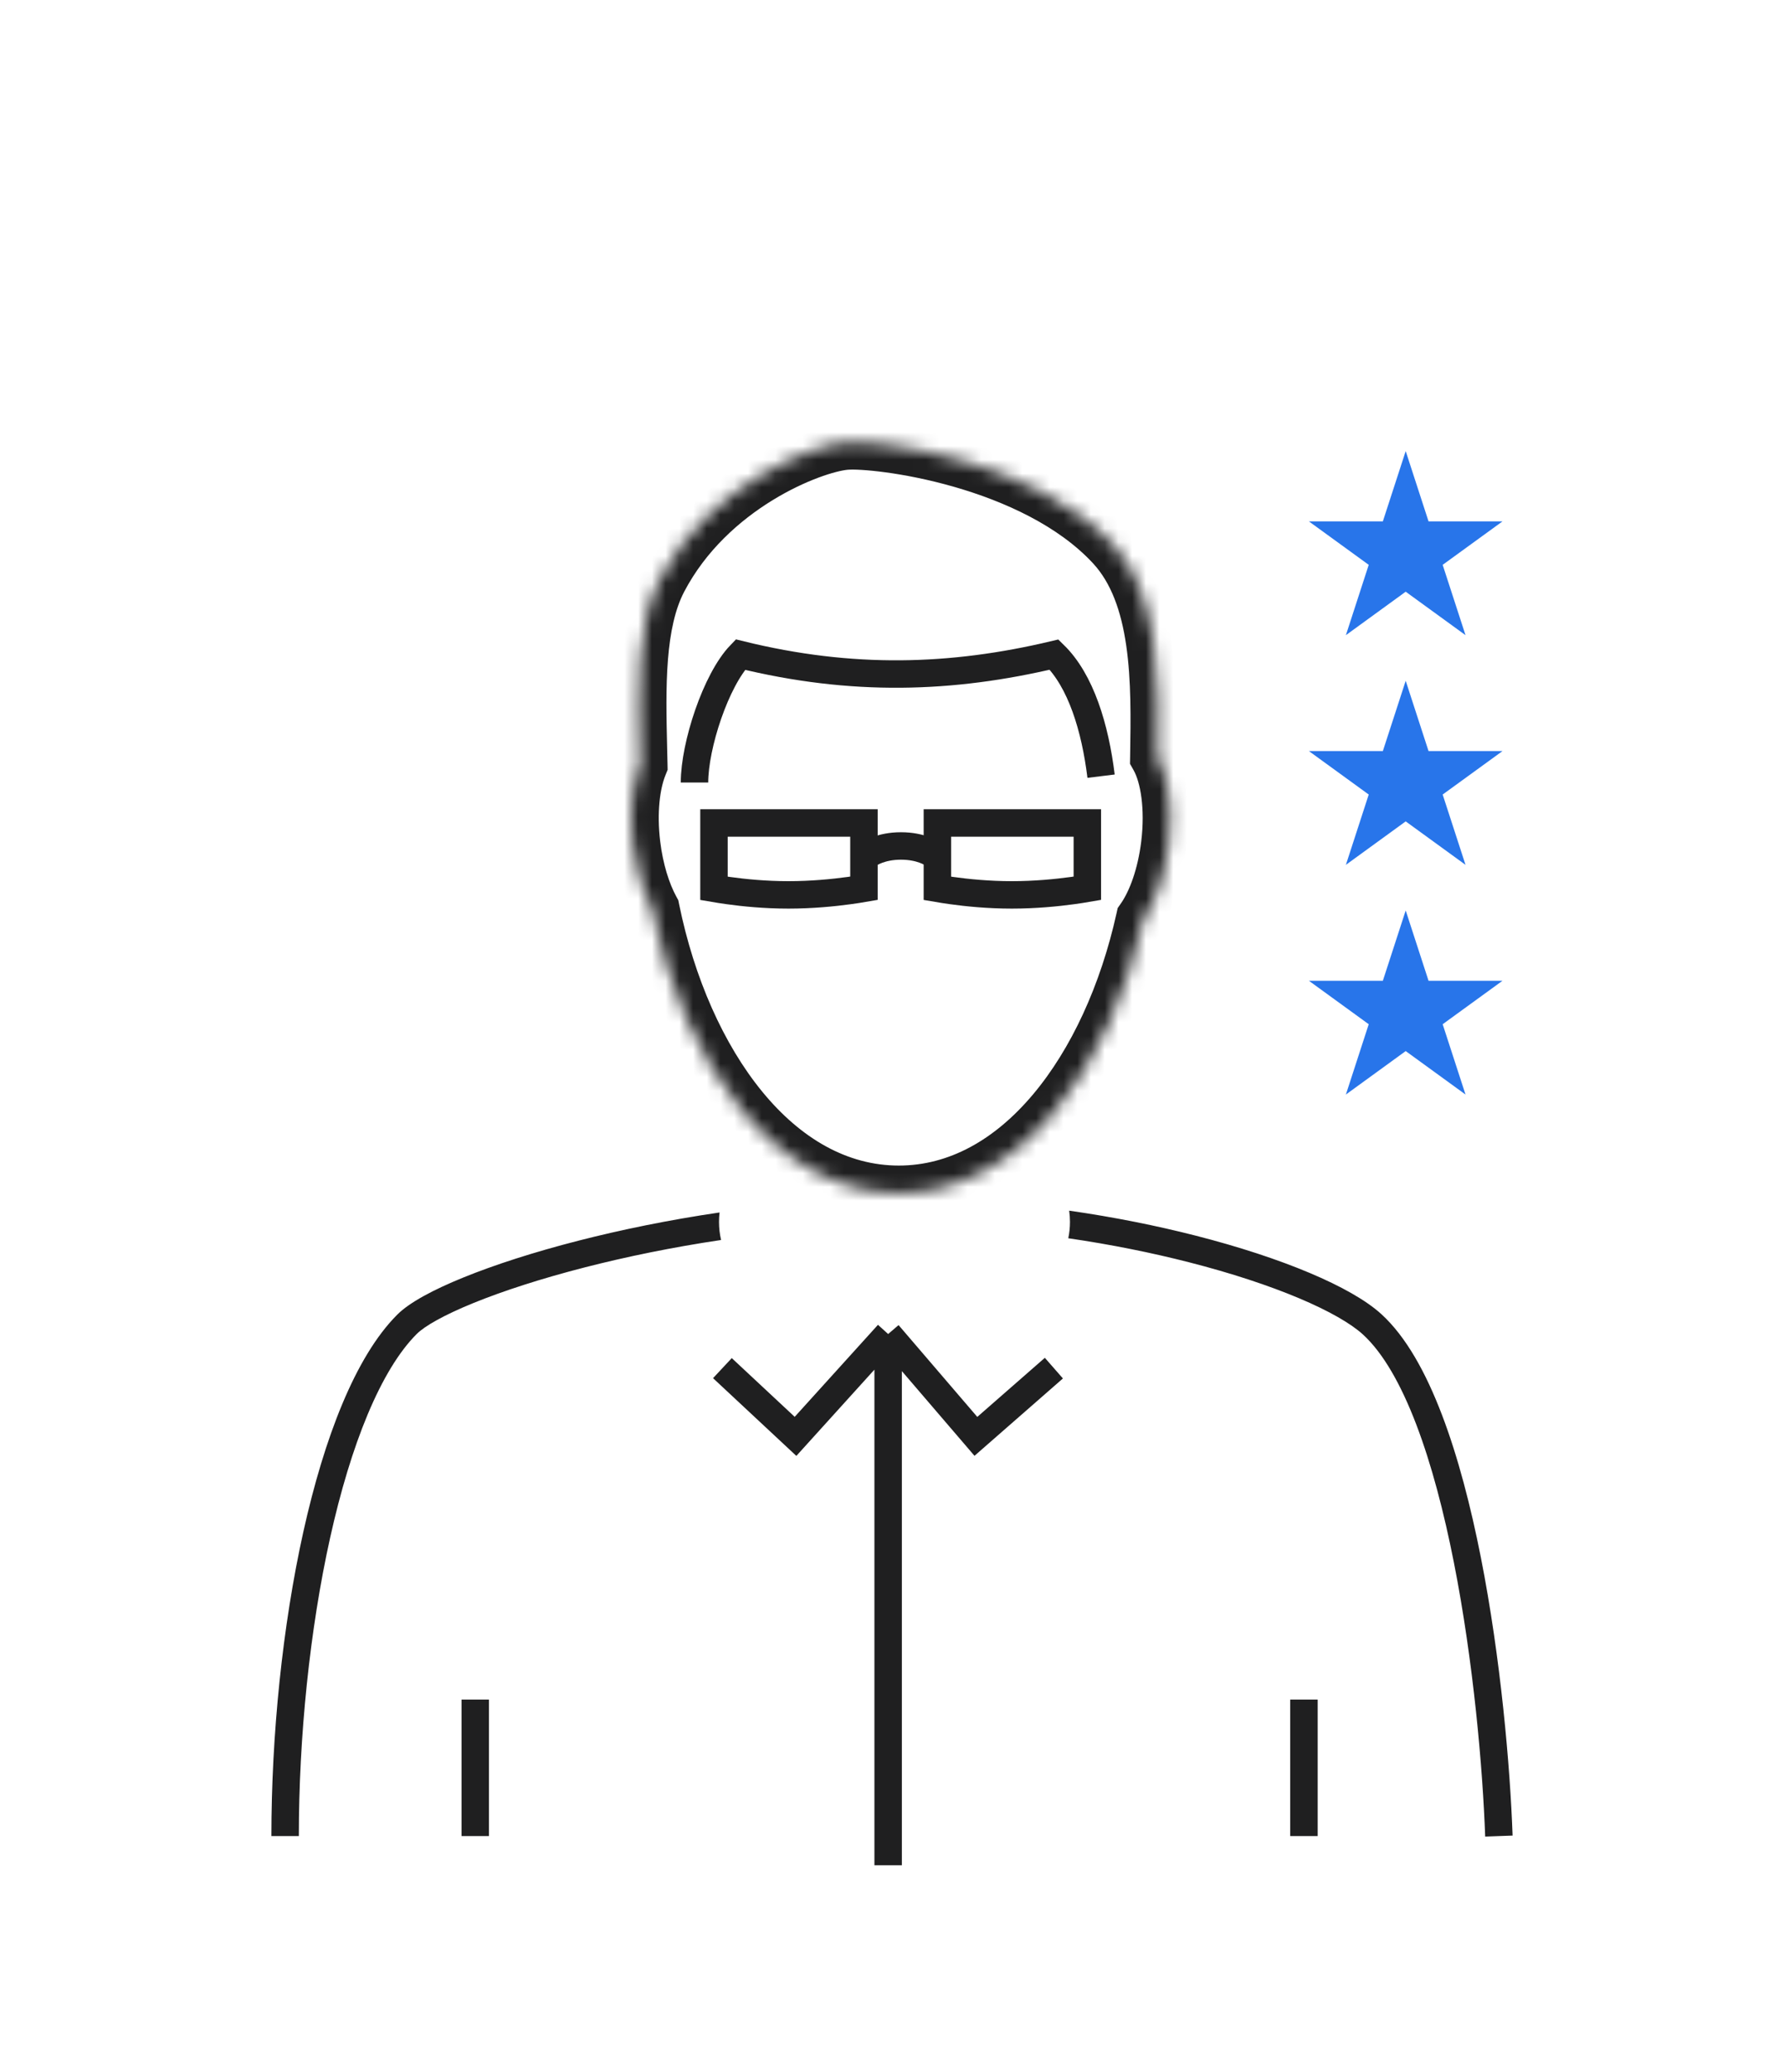 <?xml version="1.0" encoding="UTF-8"?> <svg xmlns="http://www.w3.org/2000/svg" width="130" height="151" viewBox="0 0 130 151" fill="none"><path d="M102.433 32.875L104.098 37.999H109.486L105.127 41.166L106.792 46.291L102.433 43.124L98.075 46.291L99.739 41.166L95.38 37.999H100.768L102.433 32.875Z" fill="#2875EA"></path><path d="M102.433 49.615L104.098 54.739H109.486L105.127 57.906L106.792 63.03L102.433 59.863L98.075 63.03L99.739 57.906L95.38 54.739H100.768L102.433 49.615Z" fill="#2875EA"></path><path d="M102.433 66.355L104.098 71.479H109.486L105.127 74.646L106.792 79.77L102.433 76.603L98.075 79.77L99.739 74.646L95.38 71.479H100.768L102.433 66.355Z" fill="#2875EA"></path><path fill-rule="evenodd" clip-rule="evenodd" d="M77.845 90.244C77.927 89.855 77.969 89.458 77.969 89.054C77.969 88.777 77.949 88.503 77.91 88.233C81.185 88.702 84.299 89.331 87.127 90.054C90.303 90.866 93.132 91.801 95.431 92.77C97.708 93.73 99.542 94.755 100.663 95.778C102.47 97.428 103.91 100.059 105.073 103.107C106.245 106.178 107.175 109.781 107.905 113.48C109.365 120.879 110.044 128.765 110.223 133.778L108.225 133.85C108.049 128.917 107.378 121.139 105.943 113.867C105.225 110.231 104.322 106.747 103.205 103.82C102.079 100.869 100.775 98.589 99.314 97.255C98.448 96.464 96.866 95.545 94.654 94.613C92.465 93.69 89.732 92.784 86.631 91.992C83.932 91.301 80.964 90.699 77.845 90.244ZM52.545 90.371C49 90.898 45.646 91.59 42.652 92.357C39.445 93.179 36.668 94.083 34.524 94.954C32.333 95.845 30.937 96.65 30.364 97.224C29.073 98.515 27.869 100.513 26.794 103.08C25.724 105.636 24.808 108.695 24.061 112.052C22.569 118.767 21.776 126.597 21.776 133.814H19.776C19.776 126.467 20.582 118.49 22.109 111.618C22.873 108.182 23.821 105.003 24.949 102.308C26.072 99.625 27.399 97.361 28.95 95.81C29.835 94.924 31.573 93.995 33.771 93.102C36.016 92.189 38.883 91.258 42.155 90.42C45.261 89.624 48.748 88.907 52.435 88.365C52.407 88.593 52.394 88.823 52.394 89.054C52.394 89.502 52.445 89.942 52.545 90.371Z" fill="#1F1F20"></path><mask id="path-5-inside-1_5407_51723" fill="white"><path fill-rule="evenodd" clip-rule="evenodd" d="M83.312 67C80.89 77.916 74.285 86.947 65.494 86.947C56.516 86.947 49.819 77.528 47.527 66.302C46.863 65.081 46.347 63.418 46.121 61.551C45.843 59.252 46.067 57.147 46.642 55.734C46.635 55.364 46.626 54.993 46.617 54.62L46.617 54.62C46.511 50.107 46.4 45.41 48.089 42.19C51.66 35.381 59.124 32.468 61.587 32.244C63.901 32.034 75.354 33.459 81.123 39.704C84.525 43.385 84.445 49.702 84.352 55.158C85.126 56.533 85.467 58.915 85.148 61.551C84.876 63.803 84.181 65.76 83.312 67Z"></path></mask><path d="M83.312 67L81.674 65.852L81.446 66.178L81.36 66.567L83.312 67ZM47.527 66.302L49.487 65.902L49.427 65.608L49.284 65.345L47.527 66.302ZM46.121 61.551L44.136 61.791L46.121 61.551ZM46.642 55.734L48.495 56.488L48.65 56.105L48.642 55.692L46.642 55.734ZM46.617 54.62L48.616 54.572L46.617 54.62ZM48.089 42.19L46.318 41.261H46.318L48.089 42.19ZM61.587 32.244L61.406 30.253L61.587 32.244ZM81.123 39.704L79.654 41.061L81.123 39.704ZM84.352 55.158L82.352 55.124L82.343 55.667L82.609 56.139L84.352 55.158ZM85.148 61.551L87.134 61.791L85.148 61.551ZM65.494 88.947C70.639 88.947 75.004 86.291 78.321 82.356C81.628 78.432 84.001 73.128 85.265 67.433L81.36 66.567C80.201 71.788 78.061 76.458 75.262 79.778C72.473 83.087 69.141 84.947 65.494 84.947V88.947ZM45.568 66.702C46.763 72.557 49.123 78.039 52.457 82.103C55.799 86.177 60.239 88.947 65.494 88.947V84.947C61.771 84.947 58.373 83.007 55.549 79.566C52.718 76.114 50.583 71.274 49.487 65.902L45.568 66.702ZM44.136 61.791C44.385 63.857 44.963 65.774 45.771 67.258L49.284 65.345C48.763 64.388 48.308 62.978 48.107 61.312L44.136 61.791ZM44.79 54.98C44.049 56.8 43.831 59.271 44.136 61.791L48.107 61.312C47.856 59.234 48.086 57.493 48.495 56.488L44.79 54.98ZM44.617 54.667C44.626 55.04 44.635 55.409 44.643 55.776L48.642 55.692C48.634 55.319 48.625 54.945 48.616 54.572L44.617 54.667ZM46.318 41.261C45.291 43.219 44.865 45.509 44.686 47.762C44.506 50.024 44.565 52.433 44.617 54.667L48.616 54.572C48.563 52.294 48.513 50.098 48.673 48.079C48.834 46.05 49.198 44.382 49.86 43.119L46.318 41.261ZM61.406 30.253C59.776 30.401 56.998 31.331 54.208 33.043C51.371 34.783 48.314 37.455 46.318 41.261L49.86 43.119C51.435 40.117 53.895 37.927 56.299 36.453C58.749 34.95 60.935 34.312 61.768 34.236L61.406 30.253ZM82.592 38.346C79.346 34.833 74.631 32.784 70.61 31.631C66.615 30.485 62.906 30.116 61.406 30.253L61.768 34.236C62.581 34.162 65.756 34.4 69.508 35.476C73.235 36.545 77.131 38.33 79.654 41.061L82.592 38.346ZM86.352 55.193C86.398 52.492 86.448 49.387 86.028 46.479C85.608 43.574 84.686 40.612 82.592 38.346L79.654 41.061C80.962 42.477 81.702 44.514 82.069 47.052C82.436 49.587 82.4 52.368 82.352 55.124L86.352 55.193ZM87.134 61.791C87.478 58.939 87.16 56.07 86.095 54.178L82.609 56.139C83.091 56.995 83.455 58.891 83.163 61.312L87.134 61.791ZM84.95 68.148C86.061 66.563 86.835 64.263 87.134 61.791L83.163 61.312C82.917 63.343 82.301 64.958 81.674 65.852L84.95 68.148Z" fill="#1F1F20" mask="url(#path-5-inside-1_5407_51723)"></path><path d="M95.019 123.867V133.813" stroke="#1F1F20" stroke-width="2"></path><path d="M34.631 123.867V133.813" stroke="#1F1F20" stroke-width="2"></path><path d="M64.719 97.224V135.942M64.719 97.224L57.97 104.683L52.642 99.71M64.719 97.224L71.113 104.683L76.796 99.71" stroke="#1F1F20" stroke-width="2"></path><path d="M52.028 59.978H62.956V64.74C62.667 64.79 62.308 64.847 61.892 64.904C60.739 65.063 59.161 65.22 57.456 65.22C55.751 65.22 54.192 65.063 53.058 64.904C52.656 64.848 52.308 64.792 52.028 64.744V59.978Z" stroke="#1F1F20" stroke-width="2"></path><path d="M68.307 59.978H79.234V64.74C78.945 64.79 78.586 64.847 78.171 64.904C77.017 65.063 75.439 65.22 73.734 65.22C72.029 65.22 70.47 65.063 69.336 64.904C68.934 64.848 68.587 64.792 68.307 64.744V59.978Z" stroke="#1F1F20" stroke-width="2"></path><path d="M63.382 62.213C63.382 62.213 64.174 61.654 65.655 61.654C67.137 61.654 67.929 62.213 67.929 62.213" stroke="#1F1F20" stroke-width="2"></path><path d="M50.608 57.031C50.608 54.324 52.167 49.556 53.95 47.707C62.081 49.71 69.35 49.479 76.812 47.707C78.772 49.618 79.801 53.043 80.235 56.568" stroke="#1F1F20" stroke-width="2"></path></svg> 
